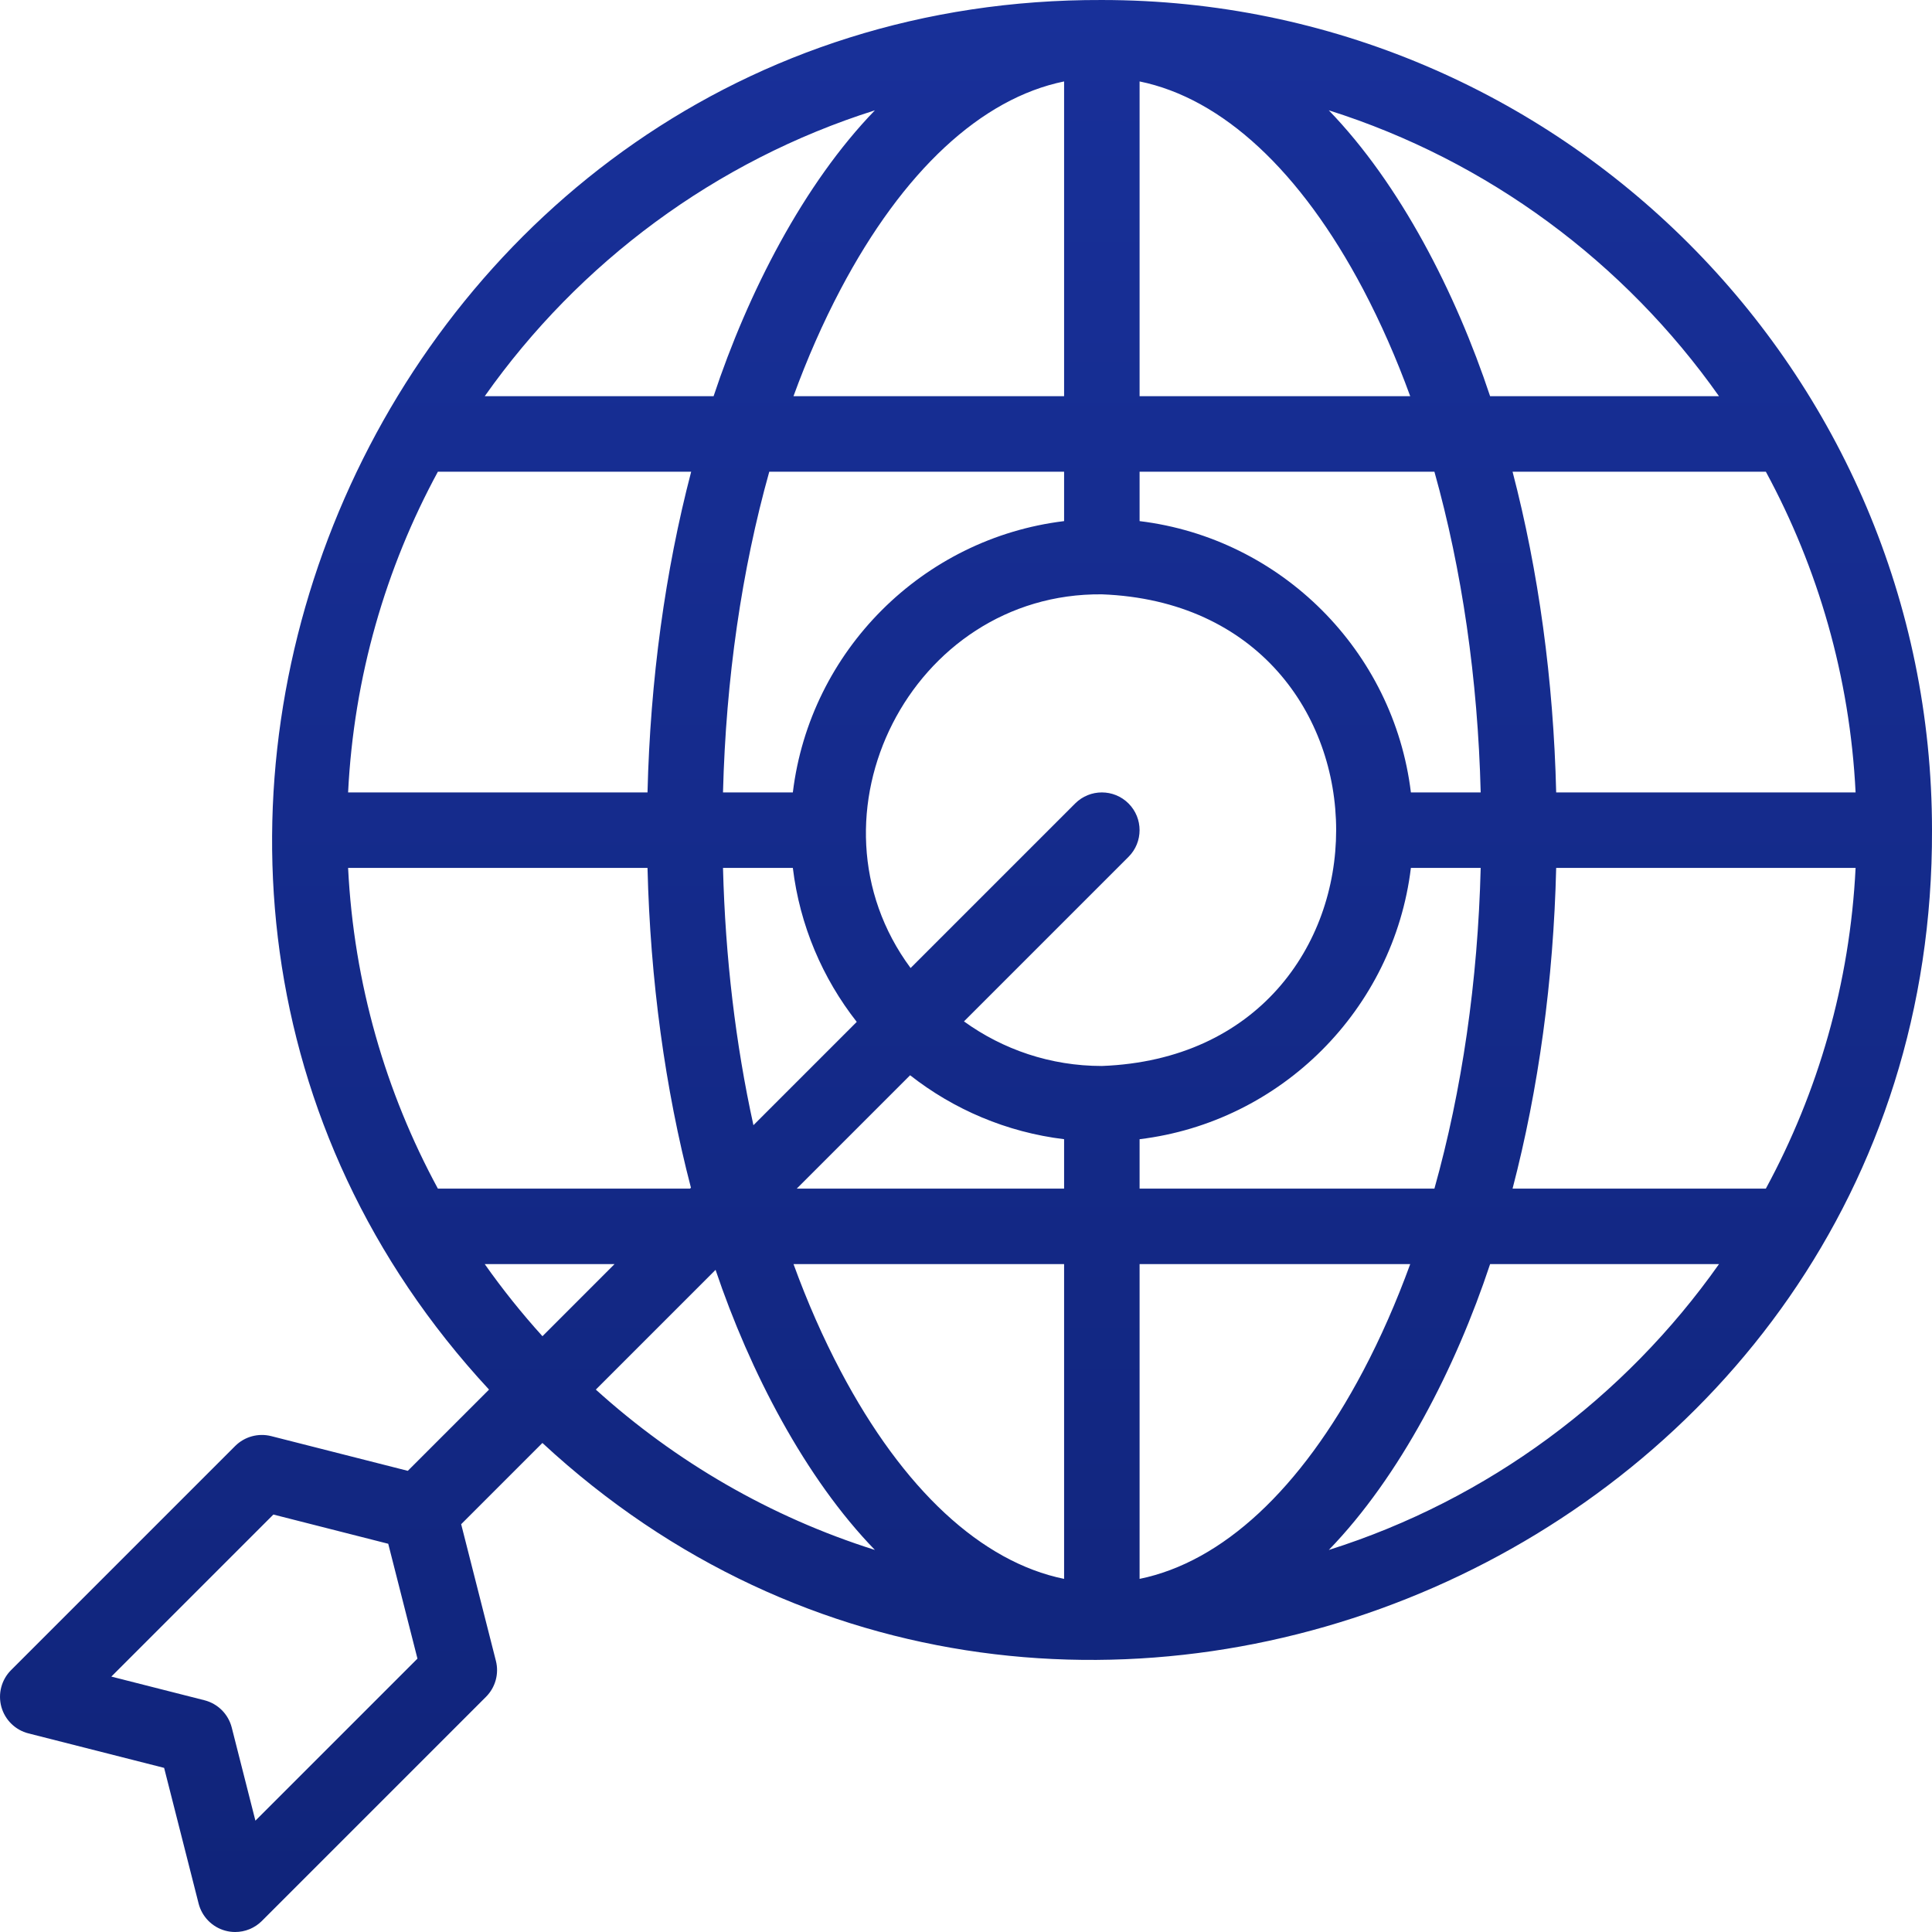 <svg width="40" height="40" viewBox="0 0 40 40" fill="none" xmlns="http://www.w3.org/2000/svg">
<g clip-path="url(#clip0_228_83)">
<path d="M22.813 9.74509e-05C7.928 -0.048 0.114 17.971 10.125 28.77L8.443 30.452L5.614 29.733C5.348 29.666 5.064 29.743 4.869 29.938L0.229 34.578C0.03 34.777 -0.046 35.067 0.028 35.338C0.103 35.609 0.317 35.819 0.589 35.888L3.398 36.602L4.112 39.411C4.182 39.684 4.392 39.898 4.662 39.972C4.731 39.991 4.8 40 4.869 40C5.074 40 5.273 39.92 5.422 39.771L10.062 35.131C10.257 34.936 10.335 34.653 10.267 34.386L9.548 31.557L11.23 29.875C22.035 39.889 40.05 32.067 40 17.187C40 7.71 32.29 9.74509e-05 22.813 9.74509e-05V9.74509e-05ZM36.56 24.609H31.316C31.853 22.551 32.163 20.3 32.219 17.969H38.418C38.3 20.362 37.64 22.616 36.56 24.609V24.609ZM7.207 17.969H13.406C13.463 20.293 13.77 22.537 14.305 24.59L14.286 24.609H9.066C7.985 22.616 7.326 20.362 7.207 17.969V17.969ZM9.066 9.766H14.31C13.772 11.824 13.463 14.075 13.406 16.406H7.207C7.326 14.013 7.985 11.759 9.066 9.766ZM29.211 16.406C28.855 13.476 26.525 11.145 23.594 10.789V9.766H29.698C30.268 11.799 30.597 14.055 30.656 16.406H29.211ZM16.415 17.969C16.559 19.162 17.031 20.256 17.738 21.157L15.599 23.296C15.231 21.622 15.016 19.825 14.969 17.969H16.415ZM18.843 22.262C19.744 22.969 20.838 23.441 22.031 23.586V24.609H16.496L18.843 22.262ZM22.813 22.07C21.748 22.07 20.762 21.728 19.958 21.147L23.365 17.74C23.67 17.435 23.67 16.94 23.365 16.635C23.06 16.33 22.565 16.33 22.26 16.635L18.853 20.042C16.524 16.897 18.868 12.267 22.813 12.305C29.281 12.55 29.28 21.826 22.813 22.07ZM23.594 8.203V1.686C25.306 2.036 26.926 3.534 28.223 5.991C28.585 6.679 28.911 7.419 29.197 8.203H23.594ZM22.031 1.686V8.203H16.428C16.714 7.419 17.04 6.679 17.403 5.991C18.699 3.534 20.319 2.036 22.031 1.686V1.686ZM22.031 9.766V10.789C19.101 11.145 16.77 13.476 16.415 16.406H14.969C15.029 14.055 15.357 11.799 15.927 9.766H22.031ZM22.031 26.172V32.689C20.319 32.339 18.699 30.841 17.403 28.384C17.04 27.696 16.714 26.956 16.429 26.172H22.031ZM23.594 32.689V26.172H29.197C28.911 26.956 28.586 27.696 28.223 28.384C26.926 30.841 25.306 32.339 23.594 32.689V32.689ZM23.594 24.609V23.586C26.525 23.23 28.855 20.899 29.211 17.969H30.656C30.597 20.32 30.268 22.576 29.698 24.609H23.594V24.609ZM32.219 16.406C32.163 14.075 31.853 11.824 31.316 9.766H36.56C37.64 11.759 38.3 14.013 38.418 16.406H32.219ZM35.59 8.203H30.851C30.138 6.054 28.984 3.805 27.511 2.284C30.809 3.326 33.637 5.435 35.59 8.203V8.203ZM18.114 2.284C16.64 3.806 15.488 6.053 14.774 8.203H10.036C11.988 5.435 14.816 3.326 18.114 2.284ZM10.036 26.172H12.723L11.231 27.665C10.803 27.192 10.404 26.694 10.036 26.172ZM5.288 37.695L4.798 35.767C4.727 35.489 4.511 35.273 4.233 35.202L2.305 34.712L5.66 31.357L8.038 31.962L8.643 34.34L5.288 37.695ZM14.815 26.291C15.524 28.393 16.671 30.604 18.114 32.09C15.947 31.406 13.982 30.26 12.336 28.77L14.815 26.291ZM27.512 32.09C28.985 30.569 30.138 28.322 30.851 26.172H35.59C33.637 28.94 30.809 31.049 27.512 32.09V32.09Z" fill="url(#paint0_linear_228_83)"/>
</g>
<defs>
<linearGradient id="paint0_linear_228_83" x1="20" y1="0" x2="20" y2="40" gradientUnits="userSpaceOnUse">
<stop stop-color="#183099"/>
<stop offset="1" stop-color="#10247A"/>
</linearGradient>
<clipPath id="clip0_228_83">
<rect width="40" height="40" fill="white"/>
</clipPath>
</defs>
</svg>
